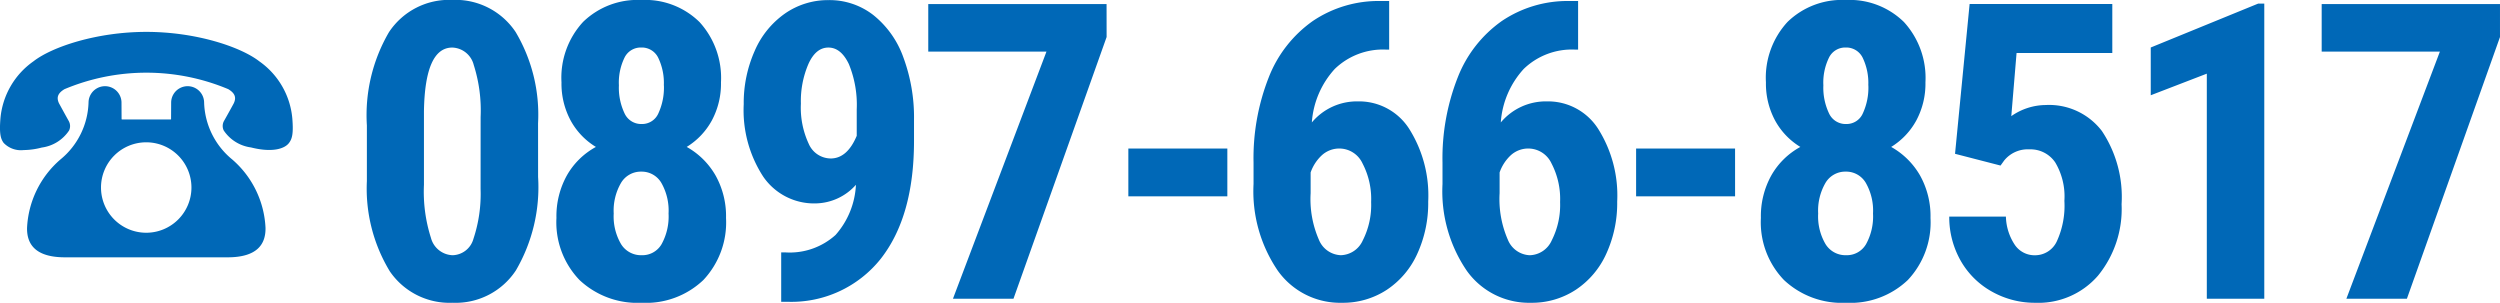 <svg id="tel_saijo02" xmlns="http://www.w3.org/2000/svg" width="168.953" height="20.462" viewBox="0 0 168.953 20.462">
  <path id="パス_73608" data-name="パス 73608" d="M-55.28-6.784a11.156,11.156,0,0,1-1.5,6.319,4.871,4.871,0,0,1-4.274,2.188A4.888,4.888,0,0,1-65.3-.4,10.772,10.772,0,0,1-66.851-6.5v-3.761a11.132,11.132,0,0,1,1.491-6.3,4.872,4.872,0,0,1,4.281-2.182A4.886,4.886,0,0,1-56.8-16.577a10.934,10.934,0,0,1,1.518,6.169Zm-3.884-4.035a10.136,10.136,0,0,0-.465-3.529,1.55,1.55,0,0,0-1.45-1.176q-1.847,0-1.915,4.309V-6.25a10.208,10.208,0,0,0,.472,3.584,1.569,1.569,0,0,0,1.47,1.176,1.5,1.5,0,0,0,1.4-1.1,9.606,9.606,0,0,0,.486-3.372Zm16.244-2.353a5.257,5.257,0,0,1-.616,2.571,4.778,4.778,0,0,1-1.7,1.792A5.137,5.137,0,0,1-43.29-6.886a5.63,5.63,0,0,1,.711,2.879A5.679,5.679,0,0,1-44.11.185a5.623,5.623,0,0,1-4.172,1.539,5.717,5.717,0,0,1-4.2-1.539A5.623,5.623,0,0,1-54.04-4.007a5.667,5.667,0,0,1,.711-2.886,5,5,0,0,1,1.956-1.915,4.743,4.743,0,0,1-1.71-1.792,5.257,5.257,0,0,1-.616-2.571,5.557,5.557,0,0,1,1.464-4.09,5.277,5.277,0,0,1,3.926-1.477,5.241,5.241,0,0,1,3.939,1.491A5.6,5.6,0,0,1-42.92-13.171ZM-48.282-1.491a1.5,1.5,0,0,0,1.347-.745,3.863,3.863,0,0,0,.472-2.072,3.77,3.77,0,0,0-.492-2.079,1.538,1.538,0,0,0-1.354-.752,1.554,1.554,0,0,0-1.361.752,3.729,3.729,0,0,0-.5,2.079,3.694,3.694,0,0,0,.5,2.072A1.581,1.581,0,0,0-48.282-1.491Zm1.5-11.476a3.927,3.927,0,0,0-.376-1.86,1.232,1.232,0,0,0-1.156-.7,1.219,1.219,0,0,0-1.122.677,3.846,3.846,0,0,0-.383,1.881,4.028,4.028,0,0,0,.383,1.894,1.232,1.232,0,0,0,1.149.718,1.2,1.2,0,0,0,1.135-.718A4.155,4.155,0,0,0-46.777-12.966ZM-33.8-6.25A3.716,3.716,0,0,1-36.5-4.992a4.163,4.163,0,0,1-3.577-1.826,8.215,8.215,0,0,1-1.306-4.876,8.651,8.651,0,0,1,.739-3.6,5.958,5.958,0,0,1,2.059-2.537,5.1,5.1,0,0,1,2.948-.9,4.818,4.818,0,0,1,3,1A6.4,6.4,0,0,1-30.6-14.874a11.666,11.666,0,0,1,.725,4.247v1.409q0,5.088-2.236,7.954a7.714,7.714,0,0,1-6.34,2.92h-.4V-1.682h.26a4.625,4.625,0,0,0,3.413-1.176A5.5,5.5,0,0,0-33.8-6.25Zm-1.71-1.778q1.122,0,1.764-1.532v-1.778a7.238,7.238,0,0,0-.533-3.071q-.533-1.115-1.381-1.115t-1.347,1.1a6.338,6.338,0,0,0-.513,2.688A5.775,5.775,0,0,0-36.99-9.02,1.631,1.631,0,0,0-35.512-8.029Zm18.651-8.207L-23.153,1.45h-4.09l6.319-16.7h-7.988v-3.214h12.05ZM-8.7-5.471H-15.39V-8.7H-8.7ZM2.236-18.67v3.283H2.017a4.683,4.683,0,0,0-3.454,1.306,5.961,5.961,0,0,0-1.552,3.618A3.971,3.971,0,0,1,.129-11.886a4.017,4.017,0,0,1,3.454,1.846A8.431,8.431,0,0,1,4.875-5.115a8.2,8.2,0,0,1-.739,3.529A5.749,5.749,0,0,1,2.065.855a5.4,5.4,0,0,1-3.016.869A5.166,5.166,0,0,1-5.294-.451,9.52,9.52,0,0,1-6.929-6.305V-7.741A14.91,14.91,0,0,1-5.9-13.513a8.376,8.376,0,0,1,2.982-3.809A7.934,7.934,0,0,1,1.634-18.67ZM-1.088-8.7a1.745,1.745,0,0,0-1.238.466,2.877,2.877,0,0,0-.745,1.151v1.4a6.873,6.873,0,0,0,.561,3.152A1.669,1.669,0,0,0-1.033-1.491,1.678,1.678,0,0,0,.457-2.5a5.274,5.274,0,0,0,.561-2.583A5.183,5.183,0,0,0,.437-7.692,1.729,1.729,0,0,0-1.088-8.7ZM15.005-18.67v3.283h-.219a4.683,4.683,0,0,0-3.454,1.306A5.961,5.961,0,0,0,9.78-10.463,3.971,3.971,0,0,1,12.9-11.886a4.017,4.017,0,0,1,3.454,1.846,8.431,8.431,0,0,1,1.293,4.924,8.2,8.2,0,0,1-.739,3.529A5.749,5.749,0,0,1,14.834.855a5.4,5.4,0,0,1-3.016.869A5.166,5.166,0,0,1,7.475-.451,9.52,9.52,0,0,1,5.841-6.305V-7.741a14.91,14.91,0,0,1,1.033-5.772,8.376,8.376,0,0,1,2.982-3.809A7.934,7.934,0,0,1,14.4-18.67ZM11.681-8.7a1.745,1.745,0,0,0-1.238.466A2.877,2.877,0,0,0,9.7-7.082v1.4a6.873,6.873,0,0,0,.561,3.152,1.669,1.669,0,0,0,1.477,1.041A1.678,1.678,0,0,0,13.227-2.5a5.274,5.274,0,0,0,.561-2.583,5.183,5.183,0,0,0-.581-2.611A1.729,1.729,0,0,0,11.681-8.7ZM25.614-5.471H18.925V-8.7h6.688Zm12.865-7.7a5.257,5.257,0,0,1-.616,2.571,4.778,4.778,0,0,1-1.7,1.792A5.137,5.137,0,0,1,38.11-6.886a5.63,5.63,0,0,1,.711,2.879A5.679,5.679,0,0,1,37.289.185a5.623,5.623,0,0,1-4.172,1.539,5.717,5.717,0,0,1-4.2-1.539,5.623,5.623,0,0,1-1.559-4.192,5.667,5.667,0,0,1,.711-2.886,5,5,0,0,1,1.956-1.915,4.743,4.743,0,0,1-1.71-1.792,5.257,5.257,0,0,1-.616-2.571,5.557,5.557,0,0,1,1.464-4.09,5.277,5.277,0,0,1,3.926-1.477,5.241,5.241,0,0,1,3.939,1.491A5.6,5.6,0,0,1,38.479-13.171ZM33.117-1.491a1.5,1.5,0,0,0,1.347-.745,3.863,3.863,0,0,0,.472-2.072,3.77,3.77,0,0,0-.492-2.079A1.538,1.538,0,0,0,33.09-7.14a1.554,1.554,0,0,0-1.361.752,3.729,3.729,0,0,0-.5,2.079,3.694,3.694,0,0,0,.5,2.072A1.581,1.581,0,0,0,33.117-1.491Zm1.5-11.476a3.927,3.927,0,0,0-.376-1.86,1.232,1.232,0,0,0-1.156-.7,1.219,1.219,0,0,0-1.122.677,3.846,3.846,0,0,0-.383,1.881,4.028,4.028,0,0,0,.383,1.894,1.232,1.232,0,0,0,1.149.718,1.2,1.2,0,0,0,1.135-.718A4.155,4.155,0,0,0,34.622-12.966Zm5.862,4.623.985-10.122h9.643v3.31h-6.47l-.356,4.267A4.1,4.1,0,0,1,46.6-11.64a4.489,4.489,0,0,1,3.8,1.751,8.026,8.026,0,0,1,1.334,4.951A7.116,7.116,0,0,1,50.141-.109,5.327,5.327,0,0,1,45.9,1.724,5.9,5.9,0,0,1,42.987.978a5.492,5.492,0,0,1-2.113-2.072A5.967,5.967,0,0,1,40.087-4.1h3.83a3.6,3.6,0,0,0,.615,1.929,1.611,1.611,0,0,0,1.34.684,1.62,1.62,0,0,0,1.477-.923,5.761,5.761,0,0,0,.52-2.756,4.48,4.48,0,0,0-.622-2.6A2.017,2.017,0,0,0,45.5-8.644a2.048,2.048,0,0,0-1.7.752l-.246.342ZM61.378,1.45H57.494V-13.76L53.705-12.3v-3.228l7.263-2.968h.41ZM77.307-16.235,71.016,1.45h-4.09l6.319-16.7H65.257v-3.214h12.05Z" transform="translate(91.645 18.738)" fill="#0068b7"/>
  <g id="グループ_9025" data-name="グループ 9025" transform="translate(0 2.155)">
    <path id="パス_1719" data-name="パス 1719" d="M635.673,338.335a5.162,5.162,0,0,1-1.9-3.875,1.114,1.114,0,0,0-2.227.008l-.006,1.136a.028.028,0,0,1-.028.027h-3.288a.028.028,0,0,1-.028-.027l-.006-1.136a1.114,1.114,0,0,0-2.227-.008,5.161,5.161,0,0,1-1.9,3.875,6.5,6.5,0,0,0-2.256,4.631c-.015,1.089.555,1.982,2.567,1.982h10.982c2.012,0,2.582-.894,2.567-1.982A6.5,6.5,0,0,0,635.673,338.335Zm-5.812,4.952a3.056,3.056,0,1,1,3.056-3.056A3.056,3.056,0,0,1,629.861,343.287Z" transform="translate(-619.979 -329.713)" fill="#0068b7"/>
    <path id="パス_1720" data-name="パス 1720" d="M626.675,309.607a5.283,5.283,0,0,0-2.23-3.863c-1.273-.989-4.3-1.991-7.633-1.991s-6.361,1-7.634,1.991a5.283,5.283,0,0,0-2.23,3.863c-.082,1.016.012,1.362.215,1.645a1.611,1.611,0,0,0,1.351.488,5.075,5.075,0,0,0,1.23-.171,2.633,2.633,0,0,0,1.845-1.154.7.7,0,0,0-.025-.641c-.243-.431-.66-1.2-.661-1.2-.183-.4-.07-.683.376-.951a14.307,14.307,0,0,1,11.066,0c.446.268.558.552.379.944,0,.008-.421.774-.664,1.2a.7.7,0,0,0-.025.641,2.633,2.633,0,0,0,1.845,1.154c1.471.371,2.3.079,2.581-.317C626.663,310.969,626.757,310.623,626.675,309.607Z" transform="translate(-606.919 -303.753)" fill="#0068b7"/>
  </g>
</svg>
